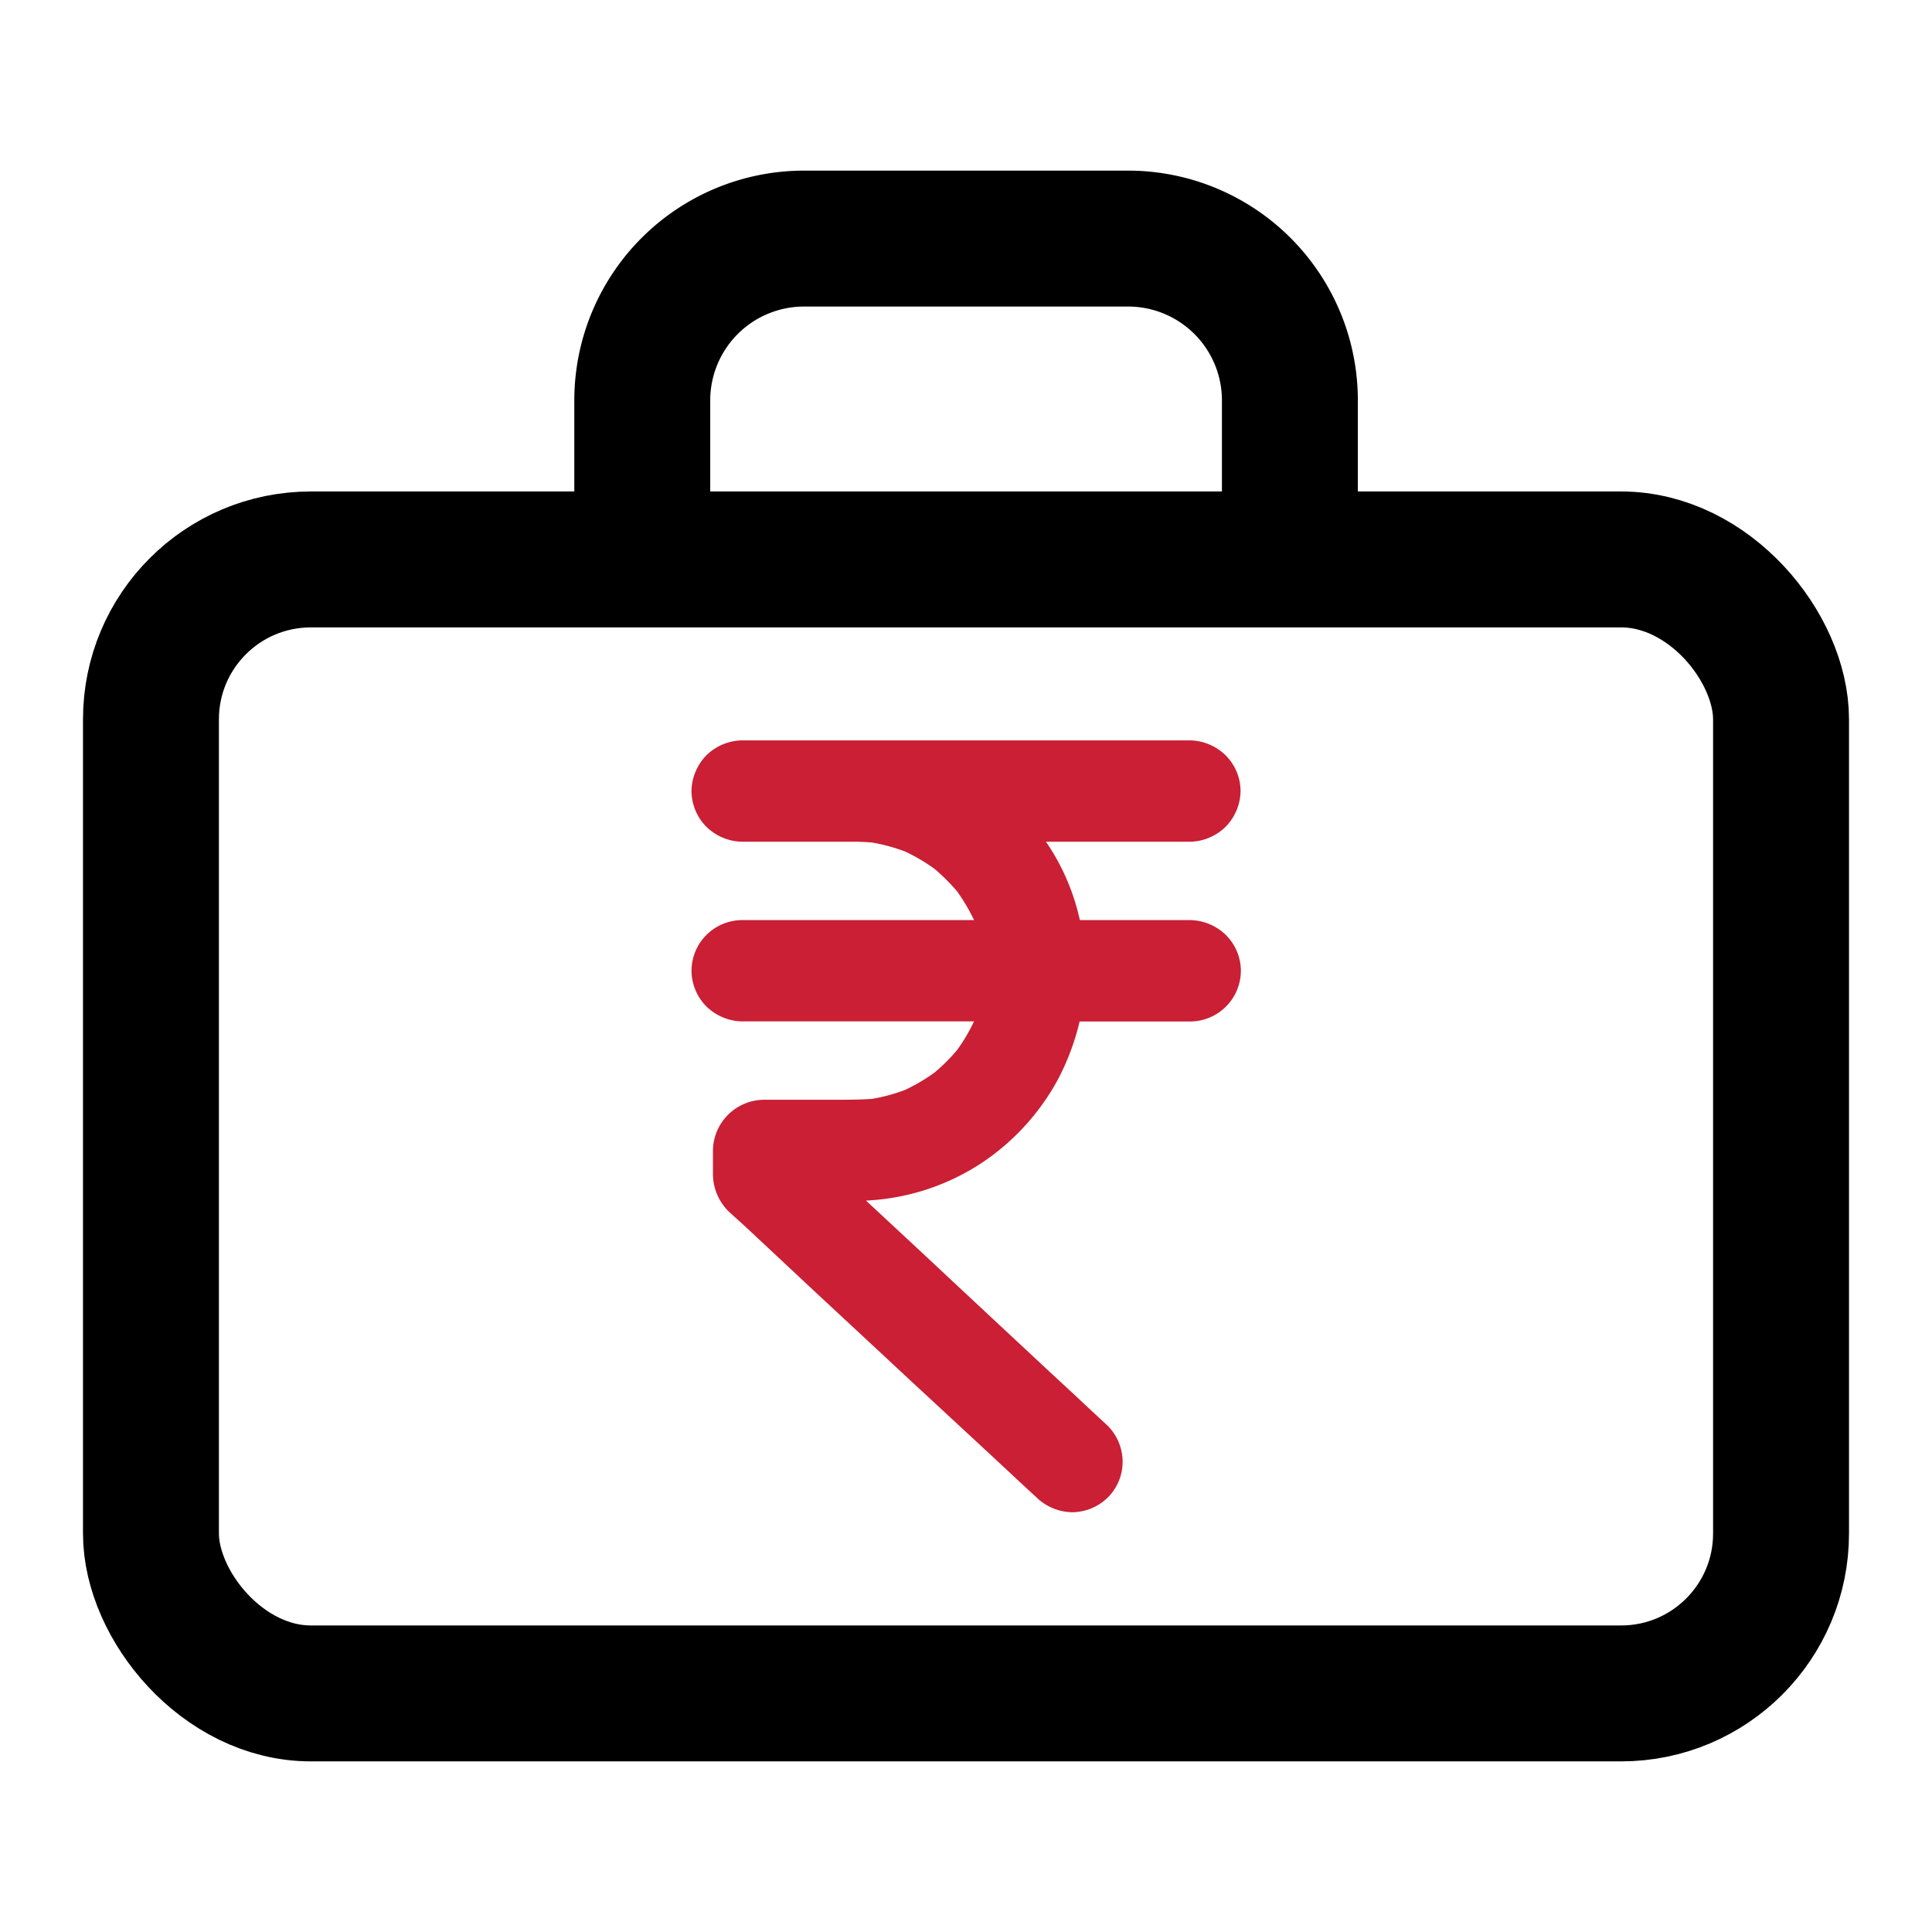 <svg xmlns="http://www.w3.org/2000/svg" width="24.164" height="24.164" viewBox="0 0 24.164 24.164">
  <g id="SME_Finance" data-name="SME Finance" transform="translate(-4430.377 -510.377)">
    <rect id="Rectangle_149884" data-name="Rectangle 149884" width="24.164" height="24.164" transform="translate(4430.377 510.377)" fill="rgba(255,255,255,0)"/>
    <g id="briefcase_2_" data-name="briefcase (2)" transform="translate(4430.59 510.361)">
      <rect id="Rectangle_150678" data-name="Rectangle 150678" width="20.388" height="14.183" rx="2" transform="translate(1.675 7.013)" fill="none" stroke="#000" stroke-linecap="round" stroke-linejoin="round" stroke-width="1.7"/>
      <path id="Path_17709" data-name="Path 17709" d="M16.1,6.815V5.024A2.024,2.024,0,0,0,14.073,3H10.024A2.024,2.024,0,0,0,8,5.024V6.815" transform="translate(-0.18 0)" fill="none" stroke="#000" stroke-linecap="round" stroke-linejoin="round" stroke-width="1.7"/>
      <g id="Group_176693" data-name="Group 176693" transform="translate(8.436 9.276)">
        <path id="Union_5" data-name="Union 5" d="M4.316,9.47l-.007-.007c-.176-.161-.349-.324-.523-.486L2.731,8q-.586-.546-1.172-1.09L.676,6.084.473,5.9a.661.661,0,0,1-.205-.474c0-.1,0-.2,0-.294A.643.643,0,0,1,.9,4.495h.875c.161,0,.322,0,.483-.011a2.233,2.233,0,0,0,.41-.111,2.264,2.264,0,0,0,.368-.216,2.14,2.14,0,0,0,.287-.286,2.17,2.17,0,0,0,.21-.356H.634a.658.658,0,0,1-.448-.187A.64.64,0,0,1,0,2.882a.635.635,0,0,1,.634-.634H.643c.227,0,.454,0,.68,0H3.534a2.382,2.382,0,0,0-.212-.359,2.43,2.43,0,0,0-.285-.284,2.289,2.289,0,0,0-.366-.215,2.232,2.232,0,0,0-.411-.112c-.061-.006-.123-.008-.185-.01H.634a.658.658,0,0,1-.448-.187A.64.64,0,0,1,0,.635.138.138,0,0,1,0,.62.654.654,0,0,1,.186.187.652.652,0,0,1,.633,0h.01C.87,0,1.1,0,1.323,0H6.233A.653.653,0,0,1,6.68.187a.635.635,0,0,1,.187.447.651.651,0,0,1-.187.447.654.654,0,0,1-.447.187h-1.8l.045.067a2.792,2.792,0,0,1,.379.913h1.38a.653.653,0,0,1,.447.187.635.635,0,0,1,.187.447.637.637,0,0,1-.633.634H4.854a3.061,3.061,0,0,1-.268.719,2.931,2.931,0,0,1-.992,1.073,2.873,2.873,0,0,1-1.412.448l.609.566L3.9,7.358c.308.286.614.573.923.858.127.12.256.239.384.358a.643.643,0,0,1,.185.448.632.632,0,0,1-.185.447.644.644,0,0,1-.448.185A.659.659,0,0,1,4.316,9.47Z" transform="translate(0 0)" fill="#ca1f34"/>
      </g>
    </g>
  </g>
</svg>
